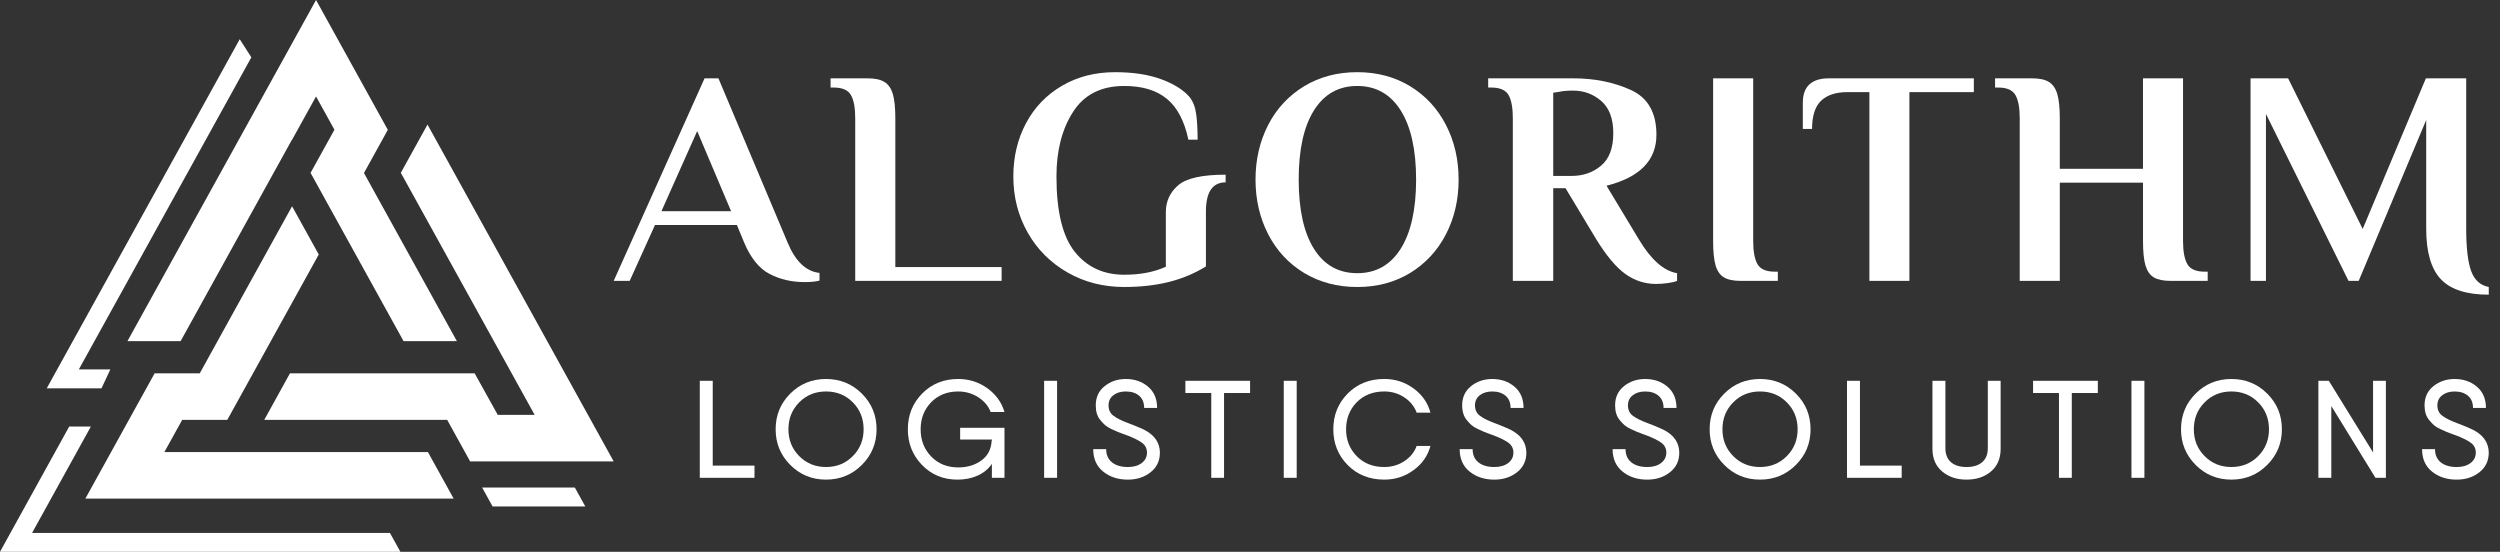 <?xml version="1.0" encoding="UTF-8"?> <svg xmlns="http://www.w3.org/2000/svg" width="222" height="49" viewBox="0 0 222 49" fill="none"><rect x="0" y="0" width="222" height="49" fill="#333333" stroke="none"/> <path d="M69.927 21.507L63.797 6.956H62.565L54.496 24.942H55.916L58.163 19.981H65.44L66.067 21.507C66.653 22.905 67.411 23.847 68.34 24.327C69.27 24.812 70.311 25.05 71.458 25.05C72.007 25.05 72.446 25.005 72.772 24.916V24.235C71.569 24.106 70.618 23.195 69.927 21.507ZM58.737 18.752L61.91 11.641L64.92 18.752H58.737Z" fill="white"></path> <path d="M79.505 23.715V10.497C79.505 9.571 79.431 8.858 79.287 8.36C79.139 7.858 78.893 7.5 78.546 7.283C78.201 7.064 77.698 6.956 77.041 6.956H73.756V7.774H74.031C74.797 7.774 75.308 7.995 75.563 8.439C75.817 8.884 75.944 9.571 75.944 10.497V24.942H88.943V23.715H79.505Z" fill="white"></path> <path d="M104.624 16.451C103.896 17.079 103.527 17.876 103.527 18.834V23.686C102.491 24.16 101.26 24.396 99.837 24.396C97.991 24.396 96.531 23.72 95.445 22.367C94.359 21.013 93.813 18.781 93.813 15.673C93.813 13.367 94.308 11.452 95.294 9.927C96.276 8.396 97.792 7.634 99.837 7.634C101.439 7.634 102.706 8.017 103.625 8.782C104.547 9.544 105.18 10.753 105.527 12.404H106.348C106.348 11.512 106.306 10.761 106.223 10.143C106.141 9.523 105.948 9.017 105.635 8.618C105.087 7.982 104.247 7.454 103.119 7.038C101.988 6.618 100.621 6.41 99.013 6.41C97.246 6.41 95.669 6.813 94.295 7.623C92.917 8.431 91.855 9.539 91.108 10.945C90.356 12.357 89.984 13.932 89.984 15.673C89.984 17.491 90.408 19.151 91.256 20.649C92.104 22.148 93.283 23.327 94.787 24.19C96.292 25.055 97.974 25.485 99.836 25.485C101.259 25.485 102.565 25.34 103.746 25.05C104.933 24.76 106.048 24.298 107.086 23.662V18.781C107.086 17.056 107.669 16.193 108.835 16.193V15.512C106.756 15.512 105.352 15.823 104.624 16.451Z" fill="white"></path> <path d="M128.402 11.095C127.652 9.644 126.596 8.499 125.228 7.66C123.859 6.829 122.291 6.409 120.524 6.409C118.751 6.409 117.178 6.829 115.8 7.66C114.425 8.499 113.361 9.644 112.614 11.095C111.866 12.549 111.49 14.167 111.49 15.948C111.49 17.729 111.866 19.346 112.614 20.8C113.361 22.251 114.425 23.396 115.8 24.235C117.178 25.066 118.751 25.486 120.524 25.486C122.291 25.486 123.859 25.066 125.228 24.235C126.595 23.396 127.652 22.251 128.402 20.8C129.152 19.346 129.525 17.729 129.525 15.948C129.525 14.167 129.152 12.549 128.402 11.095ZM124.381 22.092C123.467 23.536 122.184 24.259 120.524 24.259C118.863 24.259 117.581 23.536 116.677 22.092C115.774 20.649 115.324 18.602 115.324 15.948C115.324 13.296 115.774 11.246 116.677 9.803C117.581 8.36 118.863 7.634 120.524 7.634C122.185 7.634 123.467 8.36 124.381 9.803C125.289 11.246 125.75 13.296 125.75 15.948C125.75 18.602 125.289 20.649 124.381 22.092Z" fill="white"></path> <path d="M145.533 21.261L142.659 16.491C145.615 15.747 147.091 14.24 147.091 11.969C147.091 10.006 146.336 8.679 144.821 7.99C143.308 7.299 141.6 6.956 139.703 6.956H132.15V7.774H132.426C133.191 7.774 133.7 7.995 133.96 8.438C134.212 8.884 134.339 9.57 134.339 10.496V24.942H137.926V16.713H139.02L141.756 21.262C142.652 22.715 143.51 23.739 144.329 24.328C145.15 24.919 146.061 25.214 147.062 25.214C147.396 25.214 147.748 25.185 148.135 25.132C148.514 25.079 148.779 25.013 148.925 24.942V24.259C147.74 24.061 146.609 23.061 145.533 21.261ZM142.18 14.708C141.459 15.317 140.588 15.621 139.568 15.621H137.926V8.233L138.474 8.151C138.765 8.08 139.173 8.046 139.703 8.046C140.651 8.046 141.483 8.354 142.193 8.969C142.906 9.589 143.26 10.541 143.26 11.831C143.26 13.143 142.9 14.098 142.18 14.708Z" fill="white"></path> <path d="M157.598 24.124C156.83 24.124 156.321 23.9 156.064 23.457C155.812 23.011 155.683 22.325 155.683 21.399V6.956H152.125V21.399C152.125 22.343 152.199 23.066 152.342 23.565C152.491 24.064 152.734 24.42 153.084 24.628C153.429 24.837 153.929 24.943 154.589 24.943H157.871V24.125H157.598V24.124Z" fill="white"></path> <path d="M162.416 6.956C160.863 6.956 160.09 7.681 160.09 9.132V11.451H160.911C160.911 10.288 161.179 9.451 161.716 8.942C162.257 8.433 163.033 8.18 164.058 8.18H166.002V24.942H169.555V8.18H175.277V6.956H162.416Z" fill="white"></path> <path d="M195.771 24.124C195.003 24.124 194.492 23.9 194.238 23.457C193.981 23.011 193.854 22.325 193.854 21.399V6.956H190.298V14.992H182.91V10.497C182.91 9.571 182.836 8.858 182.69 8.36C182.544 7.858 182.298 7.5 181.951 7.283C181.607 7.064 181.104 6.956 180.447 6.956H177.162V7.774H177.438C178.203 7.774 178.715 7.995 178.969 8.439C179.226 8.884 179.351 9.571 179.351 10.497V24.942H182.911V16.222H190.299V21.399C190.299 22.343 190.37 23.066 190.516 23.565C190.665 24.064 190.908 24.42 191.253 24.628C191.602 24.837 192.103 24.943 192.76 24.943H196.044V24.125H195.771V24.124Z" fill="white"></path> <path d="M219.439 24.071C219.147 23.269 218.999 22.016 218.999 20.309V6.956H215.418L209.807 20.332L203.185 6.956H199.85V24.942H201.216V10.116L208.549 24.942H209.452L215.447 10.657V20.308C215.447 22.38 215.879 23.875 216.745 24.791C217.614 25.709 219.029 26.168 221.002 26.168V25.485C220.252 25.34 219.731 24.871 219.439 24.071Z" fill="white"></path> <path d="M63.29 41.348V33.815H62.141V42.429H66.999V41.347H63.29V41.348Z" fill="white"></path> <path d="M76.533 34.952C75.664 34.087 74.604 33.654 73.351 33.654C72.101 33.654 71.039 34.087 70.175 34.952C69.309 35.818 68.877 36.873 68.877 38.121C68.877 39.361 69.309 40.416 70.175 41.284C71.039 42.155 72.101 42.59 73.351 42.59C74.604 42.59 75.664 42.155 76.533 41.284C77.402 40.416 77.839 39.361 77.839 38.121C77.839 36.873 77.402 35.818 76.533 34.952ZM75.73 40.503C75.092 41.147 74.3 41.471 73.351 41.471C72.403 41.471 71.611 41.147 70.97 40.503C70.334 39.86 70.013 39.066 70.013 38.121C70.013 37.169 70.334 36.372 70.97 35.728C71.611 35.084 72.403 34.762 73.351 34.762C74.3 34.762 75.092 35.084 75.73 35.728C76.368 36.371 76.689 37.168 76.689 38.121C76.689 39.066 76.369 39.86 75.73 40.503Z" fill="white"></path> <path d="M85.261 39.031H88.079V39.134H88.056C88.024 39.878 87.725 40.461 87.16 40.878C86.596 41.298 85.904 41.506 85.091 41.506C84.119 41.506 83.319 41.187 82.694 40.541C82.069 39.9 81.753 39.092 81.753 38.121C81.753 37.161 82.066 36.364 82.686 35.72C83.311 35.082 84.108 34.763 85.091 34.763C85.74 34.763 86.331 34.934 86.864 35.272C87.396 35.615 87.767 36.053 87.971 36.583H89.197C88.945 35.731 88.442 35.032 87.682 34.48C86.917 33.929 86.053 33.654 85.092 33.654C83.807 33.654 82.737 34.084 81.889 34.947C81.041 35.81 80.617 36.865 80.617 38.121C80.617 39.372 81.036 40.427 81.878 41.293C82.718 42.158 83.767 42.591 85.031 42.591C85.68 42.591 86.273 42.475 86.811 42.234C87.343 42 87.767 41.646 88.079 41.19V42.43H89.197V37.989H85.261V39.031H85.261Z" fill="white"></path> <path d="M92.719 33.815V42.429H93.869V33.815H92.719Z" fill="white"></path> <path d="M101.9 38.332C101.619 38.15 101.044 37.899 100.168 37.567C99.582 37.348 99.148 37.129 98.864 36.91C98.581 36.693 98.438 36.388 98.438 35.992C98.438 35.617 98.581 35.316 98.87 35.095C99.159 34.871 99.527 34.763 99.972 34.763C100.467 34.763 100.862 34.892 101.159 35.143C101.453 35.398 101.601 35.76 101.601 36.227H102.751C102.751 35.422 102.486 34.795 101.951 34.338C101.413 33.884 100.756 33.655 99.972 33.655C99.246 33.655 98.618 33.866 98.094 34.288C97.564 34.71 97.304 35.28 97.304 35.992C97.304 36.264 97.333 36.509 97.399 36.726C97.468 36.945 97.571 37.137 97.714 37.309C97.86 37.483 97.998 37.631 98.13 37.75C98.26 37.866 98.451 37.987 98.692 38.098C98.935 38.211 99.129 38.301 99.277 38.361C99.426 38.425 99.64 38.501 99.921 38.602C99.979 38.628 100.025 38.641 100.056 38.649C100.652 38.873 101.097 39.095 101.399 39.309C101.698 39.528 101.852 39.821 101.852 40.193C101.852 40.575 101.693 40.887 101.38 41.121C101.065 41.356 100.66 41.472 100.157 41.472C99.563 41.472 99.094 41.335 98.75 41.061C98.403 40.784 98.228 40.393 98.228 39.882H97.078C97.078 40.736 97.372 41.402 97.963 41.876C98.551 42.354 99.282 42.591 100.156 42.591C100.948 42.591 101.619 42.372 102.17 41.937C102.721 41.501 102.999 40.924 102.999 40.193C102.991 39.411 102.626 38.789 101.9 38.332Z" fill="white"></path> <path d="M105.262 33.815V34.899H107.561V42.429H108.695V34.899H111.007V33.815H105.262Z" fill="white"></path> <path d="M113.998 33.815V42.429H115.147V33.815H113.998Z" fill="white"></path> <path d="M124.7 40.955C124.173 41.298 123.58 41.471 122.92 41.471C121.924 41.471 121.111 41.149 120.478 40.508C119.85 39.87 119.532 39.073 119.532 38.12C119.532 37.16 119.85 36.364 120.478 35.719C121.111 35.081 121.924 34.762 122.92 34.762C123.58 34.762 124.173 34.936 124.7 35.284C125.228 35.632 125.596 36.086 125.8 36.643H127.024C126.788 35.767 126.285 35.049 125.522 34.49C124.762 33.933 123.893 33.653 122.921 33.653C121.615 33.653 120.531 34.083 119.676 34.946C118.825 35.809 118.398 36.864 118.398 38.12C118.398 39.379 118.825 40.435 119.676 41.297C120.531 42.16 121.615 42.59 122.921 42.59C123.893 42.59 124.762 42.31 125.522 41.751C126.285 41.197 126.788 40.479 127.024 39.598H125.8C125.596 40.158 125.227 40.611 124.7 40.955Z" fill="white"></path> <path d="M134.438 38.332C134.16 38.15 133.58 37.899 132.708 37.567C132.122 37.348 131.688 37.129 131.405 36.91C131.119 36.693 130.979 36.388 130.979 35.992C130.979 35.617 131.121 35.316 131.41 35.095C131.699 34.871 132.067 34.763 132.512 34.763C133.005 34.763 133.403 34.892 133.696 35.143C133.993 35.398 134.141 35.76 134.141 36.227H135.291C135.291 35.422 135.027 34.795 134.486 34.338C133.954 33.884 133.294 33.655 132.512 33.655C131.786 33.655 131.161 33.866 130.632 34.288C130.105 34.71 129.839 35.28 129.839 35.992C129.839 36.264 129.876 36.509 129.943 36.726C130.007 36.945 130.11 37.137 130.255 37.309C130.398 37.483 130.536 37.631 130.671 37.75C130.801 37.866 130.987 37.987 131.233 38.098C131.477 38.211 131.672 38.301 131.821 38.361C131.967 38.425 132.178 38.501 132.462 38.602C132.52 38.628 132.563 38.641 132.6 38.649C133.188 38.873 133.638 39.095 133.937 39.309C134.239 39.528 134.39 39.821 134.39 40.193C134.39 40.575 134.234 40.887 133.922 41.121C133.609 41.356 133.195 41.472 132.695 41.472C132.104 41.472 131.633 41.335 131.288 41.061C130.941 40.784 130.769 40.393 130.769 39.882H129.619C129.619 40.736 129.913 41.402 130.501 41.876C131.095 42.354 131.823 42.591 132.695 42.591C133.484 42.591 134.16 42.372 134.711 41.937C135.264 41.501 135.54 40.924 135.54 40.193C135.529 39.411 135.167 38.789 134.438 38.332Z" fill="white"></path> <path d="M148.022 38.332C147.741 38.15 147.164 37.899 146.292 37.567C145.704 37.348 145.269 37.129 144.983 36.91C144.7 36.693 144.562 36.388 144.562 35.992C144.562 35.617 144.705 35.316 144.994 35.095C145.283 34.871 145.648 34.763 146.09 34.763C146.588 34.763 146.983 34.892 147.277 35.143C147.574 35.398 147.725 35.76 147.725 36.227H148.872C148.872 35.422 148.607 34.795 148.069 34.338C147.537 33.884 146.874 33.655 146.09 33.655C145.367 33.655 144.741 33.866 144.212 34.288C143.685 34.71 143.422 35.28 143.422 35.992C143.422 36.264 143.454 36.509 143.523 36.726C143.586 36.945 143.69 37.137 143.835 37.309C143.978 37.483 144.116 37.631 144.251 37.75C144.384 37.866 144.569 37.987 144.812 38.098C145.053 38.211 145.252 38.301 145.4 38.361C145.546 38.425 145.761 38.501 146.042 38.602C146.1 38.628 146.145 38.641 146.177 38.649C146.77 38.873 147.218 39.095 147.517 39.309C147.821 39.528 147.97 39.821 147.97 40.193C147.97 40.575 147.811 40.887 147.498 41.121C147.186 41.356 146.778 41.472 146.274 41.472C145.683 41.472 145.212 41.335 144.868 41.061C144.523 40.784 144.349 40.393 144.349 39.882H143.199C143.199 40.736 143.493 41.402 144.084 41.876C144.672 42.354 145.4 42.591 146.275 42.591C147.067 42.591 147.74 42.372 148.291 41.937C148.844 41.501 149.12 40.924 149.12 40.193C149.111 39.411 148.746 38.789 148.022 38.332Z" fill="white"></path> <path d="M159.475 34.952C158.603 34.087 157.544 33.654 156.288 33.654C155.035 33.654 153.978 34.087 153.114 34.952C152.248 35.818 151.816 36.873 151.816 38.121C151.816 39.361 152.248 40.416 153.114 41.284C153.978 42.155 155.035 42.59 156.288 42.59C157.544 42.59 158.603 42.155 159.475 41.284C160.344 40.416 160.778 39.361 160.778 38.121C160.778 36.873 160.344 35.818 159.475 34.952ZM158.669 40.503C158.028 41.147 157.239 41.471 156.288 41.471C155.34 41.471 154.547 41.147 153.912 40.503C153.27 39.86 152.953 39.066 152.953 38.121C152.953 37.169 153.27 36.372 153.912 35.728C154.547 35.084 155.34 34.762 156.288 34.762C157.239 34.762 158.028 35.084 158.669 35.728C159.308 36.371 159.629 37.168 159.629 38.121C159.628 39.066 159.308 39.86 158.669 40.503Z" fill="white"></path> <path d="M165.164 41.348V33.815H164.014V42.429H168.87V41.347H165.164V41.348Z" fill="white"></path> <path d="M176.518 33.815V39.794C176.518 40.34 176.354 40.751 176.02 41.041C175.687 41.329 175.223 41.471 174.629 41.471C174.036 41.471 173.575 41.329 173.244 41.041C172.916 40.751 172.751 40.339 172.751 39.794V33.815H171.602V39.849C171.602 40.709 171.887 41.382 172.463 41.865C173.032 42.35 173.758 42.59 174.629 42.59C175.504 42.59 176.227 42.35 176.799 41.865C177.371 41.382 177.657 40.709 177.657 39.849V33.815H176.518Z" fill="white"></path> <path d="M180.537 33.815V34.899H182.836V42.429H183.975V34.899H186.286V33.815H180.537Z" fill="white"></path> <path d="M189.273 33.815V42.429H190.423V33.815H189.273Z" fill="white"></path> <path d="M201.329 34.952C200.46 34.087 199.401 33.654 198.148 33.654C196.895 33.654 195.838 34.087 194.972 34.952C194.108 35.818 193.674 36.873 193.674 38.121C193.674 39.361 194.108 40.416 194.972 41.284C195.838 42.155 196.895 42.59 198.148 42.59C199.401 42.59 200.46 42.155 201.329 41.284C202.198 40.416 202.632 39.361 202.632 38.121C202.632 36.873 202.198 35.818 201.329 34.952ZM200.526 40.503C199.888 41.147 199.093 41.471 198.148 41.471C197.202 41.471 196.407 41.147 195.772 40.503C195.13 39.86 194.812 39.066 194.812 38.121C194.812 37.169 195.13 36.372 195.772 35.728C196.407 35.084 197.202 34.762 198.148 34.762C199.094 34.762 199.888 35.084 200.526 35.728C201.165 36.371 201.486 37.168 201.486 38.121C201.486 39.066 201.165 39.86 200.526 40.503Z" fill="white"></path> <path d="M210.728 33.815V40.176L206.8 33.815H205.873V42.429H207.02V36.055L210.94 42.429H211.867V33.815H210.728Z" fill="white"></path> <path d="M219.899 38.332C219.618 38.15 219.041 37.899 218.169 37.567C217.583 37.348 217.149 37.129 216.866 36.91C216.579 36.693 216.439 36.388 216.439 35.992C216.439 35.617 216.582 35.316 216.871 35.095C217.16 34.871 217.528 34.763 217.973 34.763C218.466 34.763 218.858 34.892 219.157 35.143C219.454 35.398 219.602 35.76 219.602 36.227H220.752C220.752 35.422 220.485 34.795 219.947 34.338C219.414 33.884 218.752 33.655 217.973 33.655C217.247 33.655 216.62 33.866 216.092 34.288C215.565 34.71 215.3 35.28 215.3 35.992C215.3 36.264 215.335 36.509 215.398 36.726C215.467 36.945 215.57 37.137 215.716 37.309C215.859 37.483 215.997 37.631 216.127 37.75C216.26 37.866 216.447 37.987 216.691 38.098C216.935 38.211 217.128 38.301 217.277 38.361C217.428 38.425 217.64 38.501 217.921 38.602C217.979 38.628 218.024 38.641 218.058 38.649C218.649 38.873 219.097 39.095 219.398 39.309C219.7 39.528 219.851 39.821 219.851 40.193C219.851 40.575 219.695 40.887 219.379 41.121C219.064 41.356 218.656 41.472 218.156 41.472C217.56 41.472 217.093 41.335 216.746 41.061C216.402 40.784 216.23 40.393 216.23 39.882H215.08C215.08 40.736 215.374 41.402 215.962 41.876C216.55 42.354 217.284 42.591 218.156 42.591C218.945 42.591 219.618 42.372 220.172 41.937C220.72 41.501 221.001 40.924 221.001 40.193C220.99 39.411 220.625 38.789 219.899 38.332Z" fill="white"></path> <path d="M9.798 32.804H7L22.32 5.091L21.288 3.482L4.15 34.482H9.014L9.798 32.804Z" fill="white"></path> <path d="M51.047 43.296H42.815L43.742 44.975H51.975L51.047 43.296Z" fill="white"></path> <path d="M35.554 49H0L6.147 37.874H8.071L2.849 47.322H34.627L35.554 49Z" fill="white"></path> <path d="M25.921 12.413L25.928 12.427L28.065 8.565L29.697 11.52L27.578 15.352L35.834 30.291H40.569L32.32 15.363L34.44 11.527L34.3 11.279L28.065 0L11.318 30.291H16.039L25.921 12.413Z" fill="white"></path> <path d="M37.962 11.062L35.593 15.345L47.476 36.839H44.199L42.149 33.151H25.748L23.467 37.282H39.709L41.747 40.972H54.494L37.962 11.062Z" fill="white"></path> <path d="M14.596 40.144L16.18 37.282H20.184L28.305 22.6L25.936 18.317L17.738 33.151H13.73L7.58 44.276H40.284L37.999 40.144H14.596Z" fill="white"></path> </svg> 